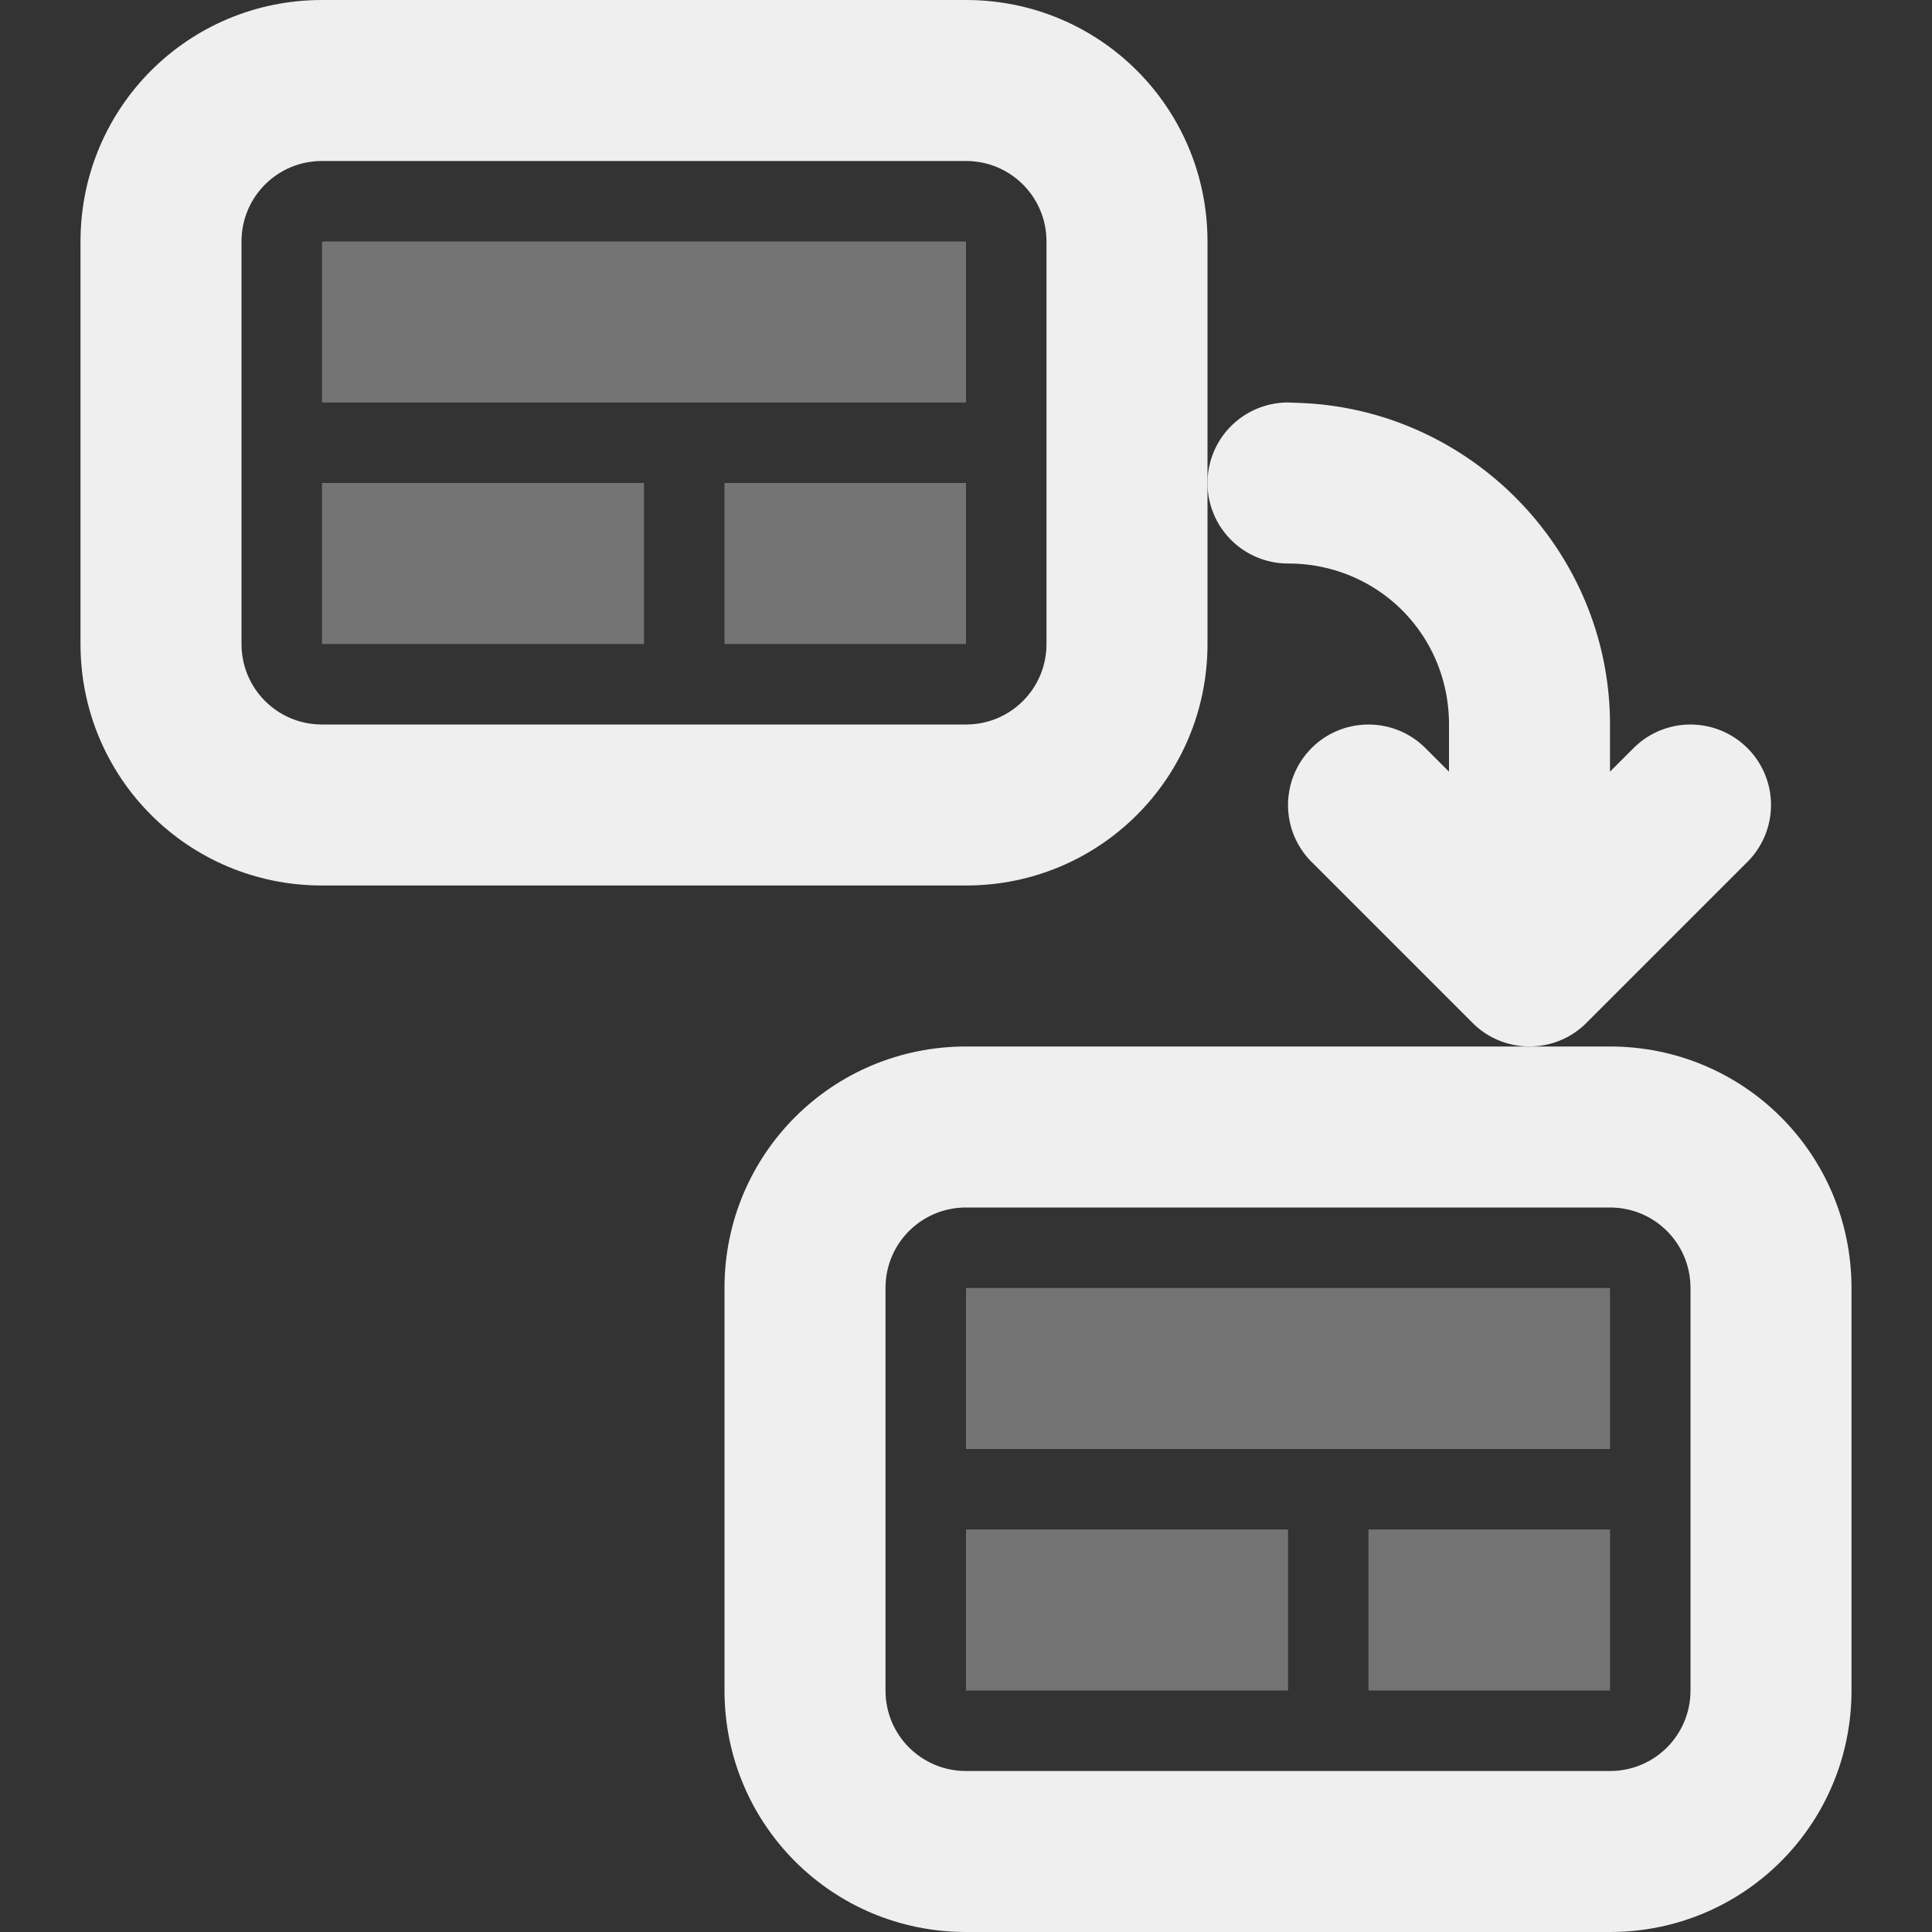 <svg viewBox="0 0 24 24" xmlns="http://www.w3.org/2000/svg"><rect x="0" y="0" width="24" height="24" fill="#333333" stroke="none"/><g fill="#efefef"><path d="m4 3v2h8v-2zm0 3v2h4v-2zm5 0v2h3v-2zm3 10v2h8v-2zm0 3v2h4v-2zm5 0v2h3v-2z" opacity=".35"/><path d="m16 5a1 1 0 0 0 -1 1 1 1 0 0 0 1 1c1.116 0 2 .884 2 2v.586l-.293-.293c-.391-.39-1.024-.39-1.414 0-.39.391-.39 1.024 0 1.414l2 2c.391.39 1.024.39 1.414 0l2-2c.188-.188.293-.442.293-.707-0-.265-.105-.52-.293-.707-.391-.39-1.024-.39-1.414 0l-.293.293v-.586c0-2.164-1.75-3.943-3.902-3.996a1 1 0 0 0 -.029-.002h-.02a1 1 0 0 0 -.049-.002z"/><path d="m15 3c0-1.662-1.338-3-3-3h-8c-1.662 0-3 1.338-3 3v5c0 1.662 1.338 3 3 3h8c1.662 0 3-1.338 3-3zm-2 0v5c0 .554-.446 1-1 1h-8c-.554 0-1-.446-1-1v-5c0-.554.446-1 1-1h8c.554 0 1 .446 1 1z"/><path d="m23 16c0-1.662-1.338-3-3-3h-8c-1.662 0-3 1.338-3 3v5c0 1.662 1.338 3 3 3h8c1.662 0 3-1.338 3-3zm-2 0v5c0 .554-.446 1-1 1h-8c-.554 0-1-.446-1-1v-5c0-.554.446-1 1-1h8c.554 0 1 .446 1 1z"/></g></svg>